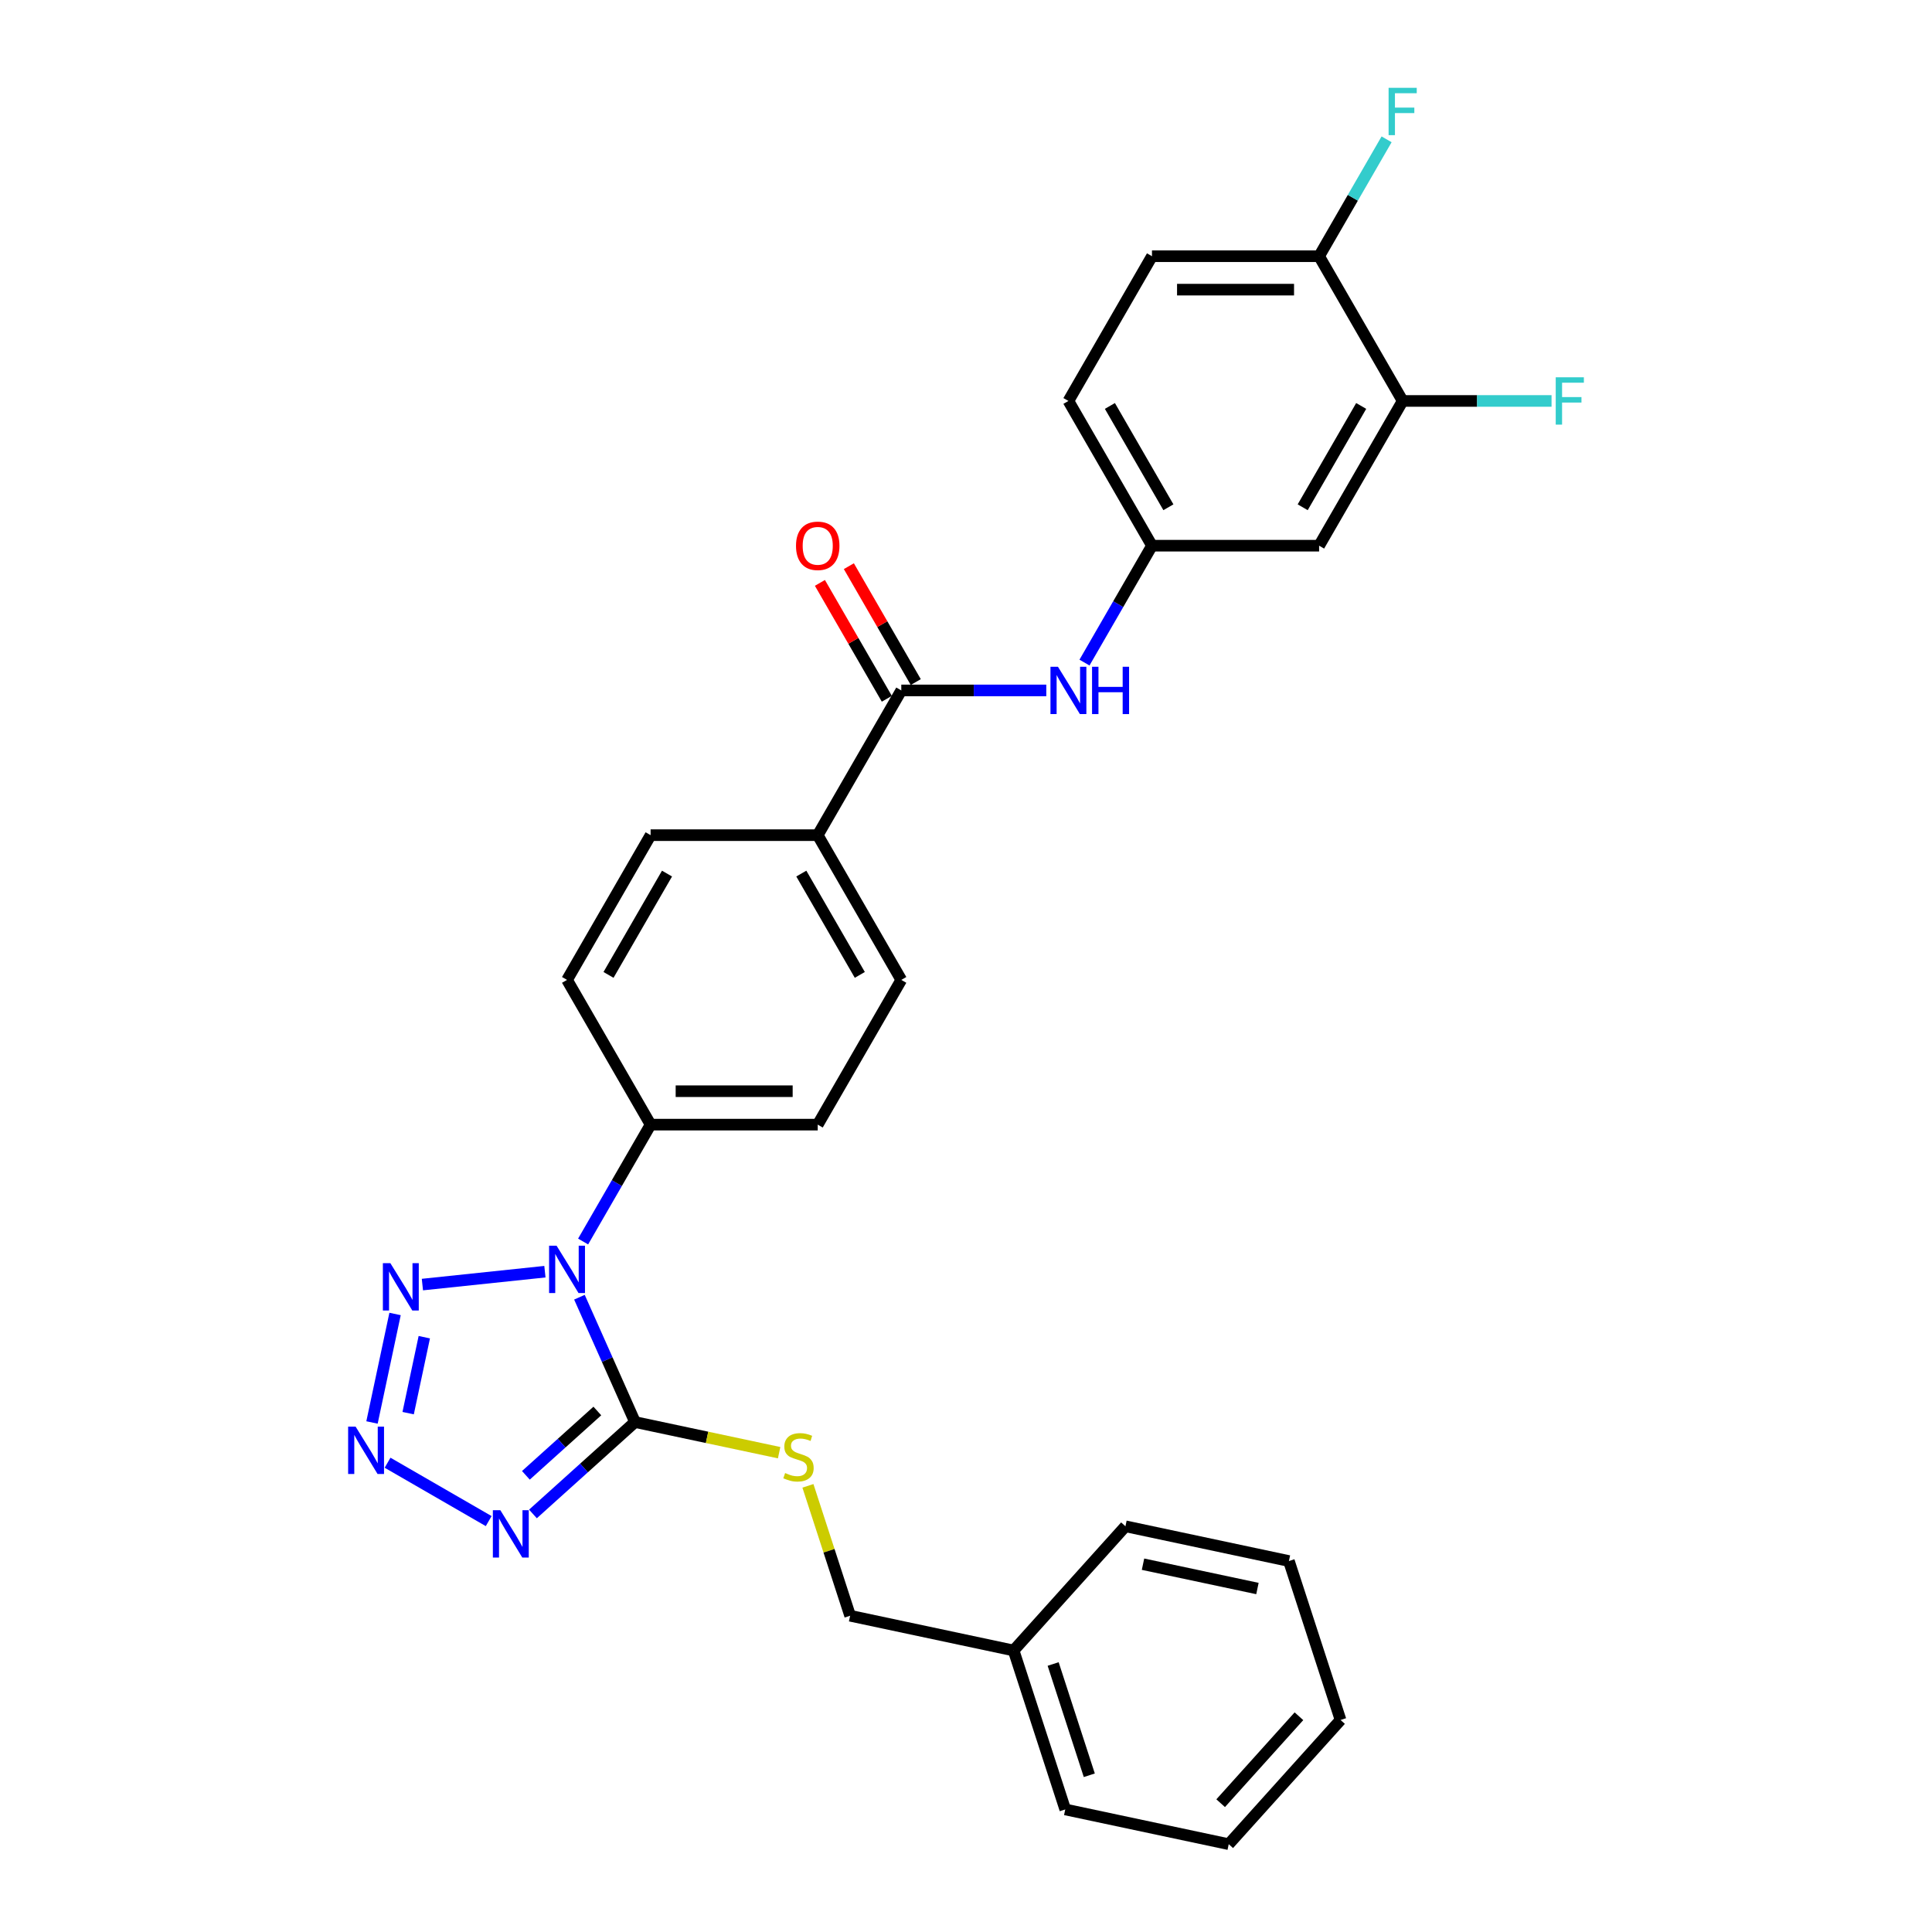 <?xml version='1.0' encoding='iso-8859-1'?>
<svg version='1.1' baseProfile='full'
              xmlns='http://www.w3.org/2000/svg'
                      xmlns:rdkit='http://www.rdkit.org/xml'
                      xmlns:xlink='http://www.w3.org/1999/xlink'
                  xml:space='preserve'
width='1000px' height='1000px' viewBox='0 0 1000 1000'>
<!-- END OF HEADER -->
<rect style='opacity:1.0;fill:#FFFFFF;stroke:none' width='1000' height='1000' x='0' y='0'> </rect>
<path class='bond-0' d='M 299.915,671.435 L 314.299,703.742' style='fill:none;fill-rule:evenodd;stroke:#0000FF;stroke-width:6px;stroke-linecap:butt;stroke-linejoin:miter;stroke-opacity:1' />
<path class='bond-0' d='M 314.299,703.742 L 328.683,736.049' style='fill:none;fill-rule:evenodd;stroke:#000000;stroke-width:6px;stroke-linecap:butt;stroke-linejoin:miter;stroke-opacity:1' />
<path class='bond-3' d='M 282.045,658.227 L 218.633,664.892' style='fill:none;fill-rule:evenodd;stroke:#0000FF;stroke-width:6px;stroke-linecap:butt;stroke-linejoin:miter;stroke-opacity:1' />
<path class='bond-7' d='M 301.819,642.611 L 319.285,612.36' style='fill:none;fill-rule:evenodd;stroke:#0000FF;stroke-width:6px;stroke-linecap:butt;stroke-linejoin:miter;stroke-opacity:1' />
<path class='bond-7' d='M 319.285,612.36 L 336.751,582.108' style='fill:none;fill-rule:evenodd;stroke:#000000;stroke-width:6px;stroke-linecap:butt;stroke-linejoin:miter;stroke-opacity:1' />
<path class='bond-1' d='M 328.683,736.049 L 302.267,759.834' style='fill:none;fill-rule:evenodd;stroke:#000000;stroke-width:6px;stroke-linecap:butt;stroke-linejoin:miter;stroke-opacity:1' />
<path class='bond-1' d='M 302.267,759.834 L 275.851,783.619' style='fill:none;fill-rule:evenodd;stroke:#0000FF;stroke-width:6px;stroke-linecap:butt;stroke-linejoin:miter;stroke-opacity:1' />
<path class='bond-1' d='M 309.181,730.327 L 290.69,746.977' style='fill:none;fill-rule:evenodd;stroke:#000000;stroke-width:6px;stroke-linecap:butt;stroke-linejoin:miter;stroke-opacity:1' />
<path class='bond-1' d='M 290.69,746.977 L 272.199,763.626' style='fill:none;fill-rule:evenodd;stroke:#0000FF;stroke-width:6px;stroke-linecap:butt;stroke-linejoin:miter;stroke-opacity:1' />
<path class='bond-6' d='M 328.683,736.049 L 365.981,743.977' style='fill:none;fill-rule:evenodd;stroke:#000000;stroke-width:6px;stroke-linecap:butt;stroke-linejoin:miter;stroke-opacity:1' />
<path class='bond-6' d='M 365.981,743.977 L 403.28,751.905' style='fill:none;fill-rule:evenodd;stroke:#CCCC00;stroke-width:6px;stroke-linecap:butt;stroke-linejoin:miter;stroke-opacity:1' />
<path class='bond-29' d='M 252.944,787.319 L 200.605,757.101' style='fill:none;fill-rule:evenodd;stroke:#0000FF;stroke-width:6px;stroke-linecap:butt;stroke-linejoin:miter;stroke-opacity:1' />
<path class='bond-2' d='M 192.546,736.268 L 204.483,680.109' style='fill:none;fill-rule:evenodd;stroke:#0000FF;stroke-width:6px;stroke-linecap:butt;stroke-linejoin:miter;stroke-opacity:1' />
<path class='bond-2' d='M 211.259,731.441 L 219.615,692.129' style='fill:none;fill-rule:evenodd;stroke:#0000FF;stroke-width:6px;stroke-linecap:butt;stroke-linejoin:miter;stroke-opacity:1' />
<path class='bond-4' d='M 466.507,357.363 L 423.255,432.278' style='fill:none;fill-rule:evenodd;stroke:#000000;stroke-width:6px;stroke-linecap:butt;stroke-linejoin:miter;stroke-opacity:1' />
<path class='bond-5' d='M 466.507,357.363 L 504.033,357.363' style='fill:none;fill-rule:evenodd;stroke:#000000;stroke-width:6px;stroke-linecap:butt;stroke-linejoin:miter;stroke-opacity:1' />
<path class='bond-5' d='M 504.033,357.363 L 541.558,357.363' style='fill:none;fill-rule:evenodd;stroke:#0000FF;stroke-width:6px;stroke-linecap:butt;stroke-linejoin:miter;stroke-opacity:1' />
<path class='bond-13' d='M 473.998,353.038 L 456.683,323.046' style='fill:none;fill-rule:evenodd;stroke:#000000;stroke-width:6px;stroke-linecap:butt;stroke-linejoin:miter;stroke-opacity:1' />
<path class='bond-13' d='M 456.683,323.046 L 439.367,293.054' style='fill:none;fill-rule:evenodd;stroke:#FF0000;stroke-width:6px;stroke-linecap:butt;stroke-linejoin:miter;stroke-opacity:1' />
<path class='bond-13' d='M 459.015,361.689 L 441.7,331.696' style='fill:none;fill-rule:evenodd;stroke:#000000;stroke-width:6px;stroke-linecap:butt;stroke-linejoin:miter;stroke-opacity:1' />
<path class='bond-13' d='M 441.7,331.696 L 424.384,301.704' style='fill:none;fill-rule:evenodd;stroke:#FF0000;stroke-width:6px;stroke-linecap:butt;stroke-linejoin:miter;stroke-opacity:1' />
<path class='bond-11' d='M 561.332,342.952 L 578.798,312.7' style='fill:none;fill-rule:evenodd;stroke:#0000FF;stroke-width:6px;stroke-linecap:butt;stroke-linejoin:miter;stroke-opacity:1' />
<path class='bond-11' d='M 578.798,312.7 L 596.263,282.448' style='fill:none;fill-rule:evenodd;stroke:#000000;stroke-width:6px;stroke-linecap:butt;stroke-linejoin:miter;stroke-opacity:1' />
<path class='bond-19' d='M 418.182,769.068 L 429.105,802.686' style='fill:none;fill-rule:evenodd;stroke:#CCCC00;stroke-width:6px;stroke-linecap:butt;stroke-linejoin:miter;stroke-opacity:1' />
<path class='bond-19' d='M 429.105,802.686 L 440.028,836.304' style='fill:none;fill-rule:evenodd;stroke:#000000;stroke-width:6px;stroke-linecap:butt;stroke-linejoin:miter;stroke-opacity:1' />
<path class='bond-14' d='M 336.751,582.108 L 423.255,582.108' style='fill:none;fill-rule:evenodd;stroke:#000000;stroke-width:6px;stroke-linecap:butt;stroke-linejoin:miter;stroke-opacity:1' />
<path class='bond-14' d='M 349.726,564.807 L 410.279,564.807' style='fill:none;fill-rule:evenodd;stroke:#000000;stroke-width:6px;stroke-linecap:butt;stroke-linejoin:miter;stroke-opacity:1' />
<path class='bond-15' d='M 336.751,582.108 L 293.498,507.193' style='fill:none;fill-rule:evenodd;stroke:#000000;stroke-width:6px;stroke-linecap:butt;stroke-linejoin:miter;stroke-opacity:1' />
<path class='bond-8' d='M 726.02,207.533 L 682.768,282.448' style='fill:none;fill-rule:evenodd;stroke:#000000;stroke-width:6px;stroke-linecap:butt;stroke-linejoin:miter;stroke-opacity:1' />
<path class='bond-8' d='M 704.549,210.12 L 674.273,262.561' style='fill:none;fill-rule:evenodd;stroke:#000000;stroke-width:6px;stroke-linecap:butt;stroke-linejoin:miter;stroke-opacity:1' />
<path class='bond-20' d='M 726.02,207.533 L 764.549,207.533' style='fill:none;fill-rule:evenodd;stroke:#000000;stroke-width:6px;stroke-linecap:butt;stroke-linejoin:miter;stroke-opacity:1' />
<path class='bond-20' d='M 764.549,207.533 L 803.078,207.533' style='fill:none;fill-rule:evenodd;stroke:#33CCCC;stroke-width:6px;stroke-linecap:butt;stroke-linejoin:miter;stroke-opacity:1' />
<path class='bond-32' d='M 726.02,207.533 L 682.768,132.618' style='fill:none;fill-rule:evenodd;stroke:#000000;stroke-width:6px;stroke-linecap:butt;stroke-linejoin:miter;stroke-opacity:1' />
<path class='bond-9' d='M 682.768,282.448 L 596.263,282.448' style='fill:none;fill-rule:evenodd;stroke:#000000;stroke-width:6px;stroke-linecap:butt;stroke-linejoin:miter;stroke-opacity:1' />
<path class='bond-10' d='M 423.255,432.278 L 336.751,432.278' style='fill:none;fill-rule:evenodd;stroke:#000000;stroke-width:6px;stroke-linecap:butt;stroke-linejoin:miter;stroke-opacity:1' />
<path class='bond-30' d='M 423.255,432.278 L 466.507,507.193' style='fill:none;fill-rule:evenodd;stroke:#000000;stroke-width:6px;stroke-linecap:butt;stroke-linejoin:miter;stroke-opacity:1' />
<path class='bond-30' d='M 414.76,452.166 L 445.036,504.606' style='fill:none;fill-rule:evenodd;stroke:#000000;stroke-width:6px;stroke-linecap:butt;stroke-linejoin:miter;stroke-opacity:1' />
<path class='bond-21' d='M 596.263,282.448 L 553.011,207.533' style='fill:none;fill-rule:evenodd;stroke:#000000;stroke-width:6px;stroke-linecap:butt;stroke-linejoin:miter;stroke-opacity:1' />
<path class='bond-21' d='M 604.759,262.561 L 574.482,210.12' style='fill:none;fill-rule:evenodd;stroke:#000000;stroke-width:6px;stroke-linecap:butt;stroke-linejoin:miter;stroke-opacity:1' />
<path class='bond-12' d='M 682.768,132.618 L 596.263,132.618' style='fill:none;fill-rule:evenodd;stroke:#000000;stroke-width:6px;stroke-linecap:butt;stroke-linejoin:miter;stroke-opacity:1' />
<path class='bond-12' d='M 669.792,149.919 L 609.239,149.919' style='fill:none;fill-rule:evenodd;stroke:#000000;stroke-width:6px;stroke-linecap:butt;stroke-linejoin:miter;stroke-opacity:1' />
<path class='bond-22' d='M 682.768,132.618 L 700.234,102.367' style='fill:none;fill-rule:evenodd;stroke:#000000;stroke-width:6px;stroke-linecap:butt;stroke-linejoin:miter;stroke-opacity:1' />
<path class='bond-22' d='M 700.234,102.367 L 717.699,72.115' style='fill:none;fill-rule:evenodd;stroke:#33CCCC;stroke-width:6px;stroke-linecap:butt;stroke-linejoin:miter;stroke-opacity:1' />
<path class='bond-17' d='M 423.255,582.108 L 466.507,507.193' style='fill:none;fill-rule:evenodd;stroke:#000000;stroke-width:6px;stroke-linecap:butt;stroke-linejoin:miter;stroke-opacity:1' />
<path class='bond-16' d='M 293.498,507.193 L 336.751,432.278' style='fill:none;fill-rule:evenodd;stroke:#000000;stroke-width:6px;stroke-linecap:butt;stroke-linejoin:miter;stroke-opacity:1' />
<path class='bond-16' d='M 314.969,504.606 L 345.246,452.166' style='fill:none;fill-rule:evenodd;stroke:#000000;stroke-width:6px;stroke-linecap:butt;stroke-linejoin:miter;stroke-opacity:1' />
<path class='bond-18' d='M 596.263,132.618 L 553.011,207.533' style='fill:none;fill-rule:evenodd;stroke:#000000;stroke-width:6px;stroke-linecap:butt;stroke-linejoin:miter;stroke-opacity:1' />
<path class='bond-23' d='M 440.028,836.304 L 524.642,854.29' style='fill:none;fill-rule:evenodd;stroke:#000000;stroke-width:6px;stroke-linecap:butt;stroke-linejoin:miter;stroke-opacity:1' />
<path class='bond-24' d='M 524.642,854.29 L 551.373,936.56' style='fill:none;fill-rule:evenodd;stroke:#000000;stroke-width:6px;stroke-linecap:butt;stroke-linejoin:miter;stroke-opacity:1' />
<path class='bond-24' d='M 545.106,861.284 L 563.818,918.873' style='fill:none;fill-rule:evenodd;stroke:#000000;stroke-width:6px;stroke-linecap:butt;stroke-linejoin:miter;stroke-opacity:1' />
<path class='bond-25' d='M 524.642,854.29 L 582.525,790.004' style='fill:none;fill-rule:evenodd;stroke:#000000;stroke-width:6px;stroke-linecap:butt;stroke-linejoin:miter;stroke-opacity:1' />
<path class='bond-27' d='M 551.373,936.56 L 635.987,954.545' style='fill:none;fill-rule:evenodd;stroke:#000000;stroke-width:6px;stroke-linecap:butt;stroke-linejoin:miter;stroke-opacity:1' />
<path class='bond-26' d='M 582.525,790.004 L 667.139,807.99' style='fill:none;fill-rule:evenodd;stroke:#000000;stroke-width:6px;stroke-linecap:butt;stroke-linejoin:miter;stroke-opacity:1' />
<path class='bond-26' d='M 591.62,809.625 L 650.85,822.215' style='fill:none;fill-rule:evenodd;stroke:#000000;stroke-width:6px;stroke-linecap:butt;stroke-linejoin:miter;stroke-opacity:1' />
<path class='bond-28' d='M 667.139,807.99 L 693.87,890.26' style='fill:none;fill-rule:evenodd;stroke:#000000;stroke-width:6px;stroke-linecap:butt;stroke-linejoin:miter;stroke-opacity:1' />
<path class='bond-31' d='M 635.987,954.545 L 693.87,890.26' style='fill:none;fill-rule:evenodd;stroke:#000000;stroke-width:6px;stroke-linecap:butt;stroke-linejoin:miter;stroke-opacity:1' />
<path class='bond-31' d='M 631.813,933.326 L 672.331,888.326' style='fill:none;fill-rule:evenodd;stroke:#000000;stroke-width:6px;stroke-linecap:butt;stroke-linejoin:miter;stroke-opacity:1' />
<path  class='atom-0' d='M 288.083 644.774
L 296.111 657.75
Q 296.907 659.03, 298.187 661.348
Q 299.467 663.667, 299.536 663.805
L 299.536 644.774
L 302.789 644.774
L 302.789 669.272
L 299.433 669.272
L 290.817 655.085
Q 289.813 653.424, 288.741 651.521
Q 287.703 649.618, 287.391 649.03
L 287.391 669.272
L 284.208 669.272
L 284.208 644.774
L 288.083 644.774
' fill='#0000FF'/>
<path  class='atom-2' d='M 258.982 781.682
L 267.01 794.658
Q 267.806 795.938, 269.086 798.257
Q 270.366 800.575, 270.436 800.713
L 270.436 781.682
L 273.688 781.682
L 273.688 806.18
L 270.332 806.18
L 261.716 791.994
Q 260.712 790.333, 259.64 788.43
Q 258.602 786.527, 258.29 785.938
L 258.29 806.18
L 255.107 806.18
L 255.107 781.682
L 258.982 781.682
' fill='#0000FF'/>
<path  class='atom-3' d='M 184.067 738.43
L 192.095 751.406
Q 192.891 752.686, 194.171 755.004
Q 195.451 757.323, 195.521 757.461
L 195.521 738.43
L 198.773 738.43
L 198.773 762.928
L 195.417 762.928
L 186.801 748.742
Q 185.798 747.081, 184.725 745.178
Q 183.687 743.274, 183.375 742.686
L 183.375 762.928
L 180.192 762.928
L 180.192 738.43
L 184.067 738.43
' fill='#0000FF'/>
<path  class='atom-4' d='M 202.053 653.816
L 210.08 666.792
Q 210.876 668.072, 212.156 670.39
Q 213.437 672.709, 213.506 672.847
L 213.506 653.816
L 216.758 653.816
L 216.758 678.314
L 213.402 678.314
L 204.786 664.128
Q 203.783 662.467, 202.71 660.564
Q 201.672 658.66, 201.361 658.072
L 201.361 678.314
L 198.177 678.314
L 198.177 653.816
L 202.053 653.816
' fill='#0000FF'/>
<path  class='atom-6' d='M 547.596 345.114
L 555.624 358.09
Q 556.42 359.37, 557.7 361.689
Q 558.98 364.007, 559.049 364.145
L 559.049 345.114
L 562.302 345.114
L 562.302 369.612
L 558.945 369.612
L 550.33 355.426
Q 549.326 353.765, 548.254 351.862
Q 547.216 349.959, 546.904 349.37
L 546.904 369.612
L 543.721 369.612
L 543.721 345.114
L 547.596 345.114
' fill='#0000FF'/>
<path  class='atom-6' d='M 565.243 345.114
L 568.565 345.114
L 568.565 355.529
L 581.091 355.529
L 581.091 345.114
L 584.412 345.114
L 584.412 369.612
L 581.091 369.612
L 581.091 358.298
L 568.565 358.298
L 568.565 369.612
L 565.243 369.612
L 565.243 345.114
' fill='#0000FF'/>
<path  class='atom-7' d='M 406.376 762.442
Q 406.653 762.546, 407.795 763.03
Q 408.937 763.515, 410.183 763.826
Q 411.463 764.103, 412.709 764.103
Q 415.027 764.103, 416.376 762.996
Q 417.726 761.854, 417.726 759.882
Q 417.726 758.532, 417.034 757.702
Q 416.376 756.871, 415.338 756.421
Q 414.3 755.972, 412.57 755.453
Q 410.39 754.795, 409.075 754.172
Q 407.795 753.55, 406.861 752.235
Q 405.961 750.92, 405.961 748.705
Q 405.961 745.626, 408.037 743.723
Q 410.148 741.82, 414.3 741.82
Q 417.138 741.82, 420.356 743.169
L 419.56 745.833
Q 416.619 744.622, 414.404 744.622
Q 412.017 744.622, 410.702 745.626
Q 409.387 746.595, 409.421 748.29
Q 409.421 749.605, 410.079 750.401
Q 410.771 751.197, 411.74 751.646
Q 412.743 752.096, 414.404 752.615
Q 416.619 753.307, 417.933 753.999
Q 419.248 754.691, 420.183 756.11
Q 421.151 757.494, 421.151 759.882
Q 421.151 763.273, 418.868 765.106
Q 416.619 766.906, 412.847 766.906
Q 410.667 766.906, 409.006 766.421
Q 407.38 765.972, 405.442 765.176
L 406.376 762.442
' fill='#CCCC00'/>
<path  class='atom-14' d='M 412.009 282.518
Q 412.009 276.635, 414.916 273.348
Q 417.822 270.061, 423.255 270.061
Q 428.687 270.061, 431.594 273.348
Q 434.5 276.635, 434.5 282.518
Q 434.5 288.469, 431.559 291.86
Q 428.618 295.216, 423.255 295.216
Q 417.857 295.216, 414.916 291.86
Q 412.009 288.504, 412.009 282.518
M 423.255 292.448
Q 426.992 292.448, 428.999 289.957
Q 431.04 287.431, 431.04 282.518
Q 431.04 277.708, 428.999 275.286
Q 426.992 272.829, 423.255 272.829
Q 419.518 272.829, 417.476 275.251
Q 415.469 277.673, 415.469 282.518
Q 415.469 287.466, 417.476 289.957
Q 419.518 292.448, 423.255 292.448
' fill='#FF0000'/>
<path  class='atom-21' d='M 805.241 195.284
L 819.808 195.284
L 819.808 198.087
L 808.528 198.087
L 808.528 205.527
L 818.562 205.527
L 818.562 208.364
L 808.528 208.364
L 808.528 219.782
L 805.241 219.782
L 805.241 195.284
' fill='#33CCCC'/>
<path  class='atom-23' d='M 718.736 45.455
L 733.304 45.455
L 733.304 48.257
L 722.023 48.257
L 722.023 55.697
L 732.058 55.697
L 732.058 58.534
L 722.023 58.534
L 722.023 69.953
L 718.736 69.953
L 718.736 45.455
' fill='#33CCCC'/>
</svg>
